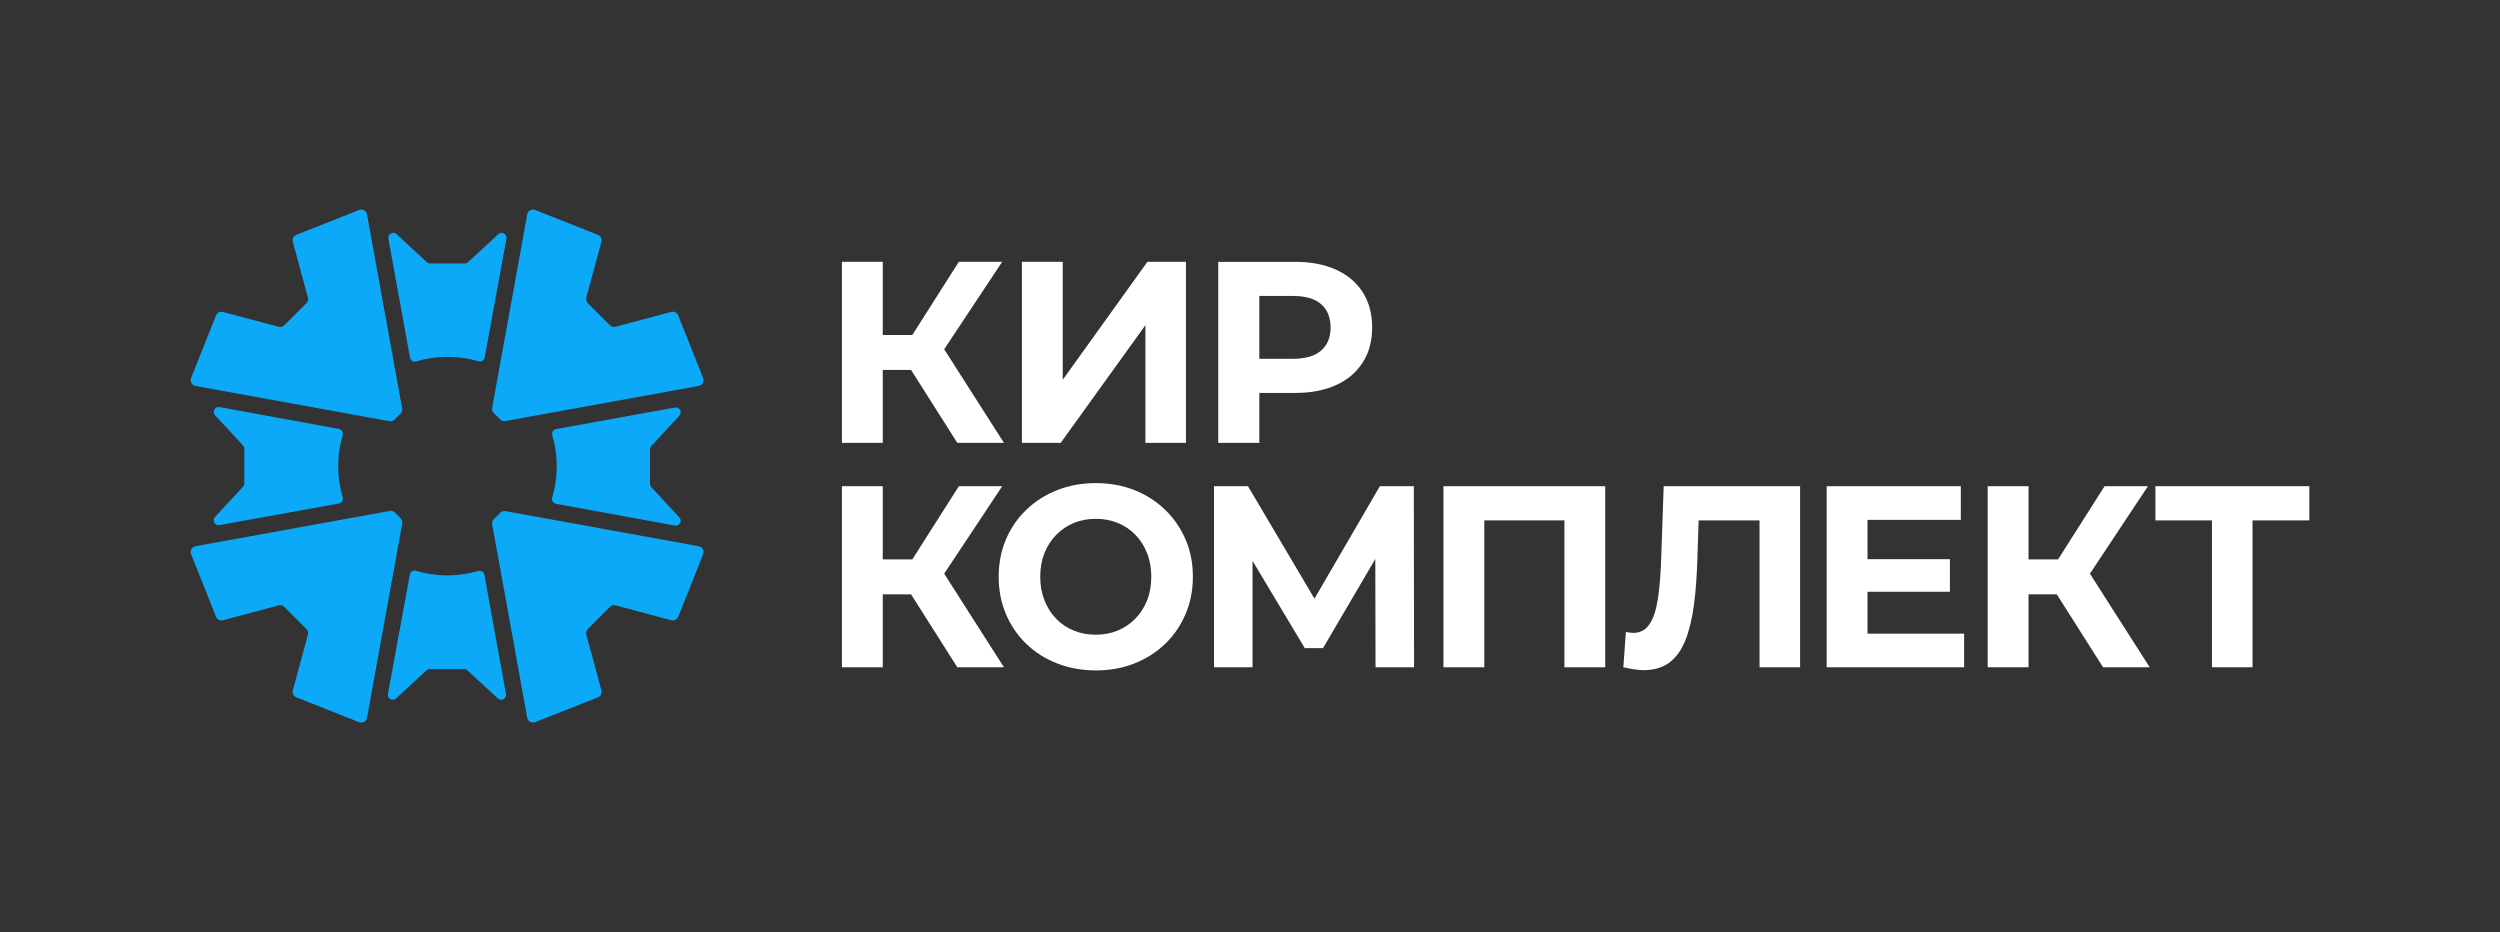<?xml version="1.0" encoding="UTF-8"?> <svg xmlns="http://www.w3.org/2000/svg" width="1180" height="440" viewBox="0 0 1180 440" fill="none"><rect x="0" y="0" width="1180" height="440" fill="#333333" stroke="none"/><g clip-path="url(#clip0_5990_2883)"><path d="M92.279 182.173L165.809 195.533L175.279 197.253L183.839 198.813C184.779 198.983 185.749 198.673 186.379 197.953C187.199 197.033 188.069 196.163 188.989 195.333C189.689 194.703 189.999 193.743 189.829 192.813L188.269 184.203L186.549 174.713L173.239 101.213C172.929 99.493 171.119 98.483 169.489 99.123L139.879 110.843C138.569 111.363 137.849 112.783 138.219 114.153L145.339 140.433C145.599 141.393 145.329 142.423 144.619 143.123L134.199 153.533C133.499 154.233 132.479 154.503 131.519 154.253L105.249 147.233C103.889 146.873 102.479 147.583 101.959 148.883L90.199 178.423C89.549 180.053 90.559 181.863 92.279 182.173Z" fill="#0BA9F7"></path><path d="M233.842 184.007L232.292 192.537C232.122 193.477 232.432 194.447 233.152 195.077C234.152 195.957 235.102 196.897 235.992 197.897C236.622 198.607 237.592 198.907 238.522 198.737L247.092 197.177L256.582 195.457L329.792 182.157C331.512 181.847 332.522 180.027 331.872 178.397L320.122 148.867C319.602 147.557 318.182 146.847 316.832 147.217L290.552 154.237C289.592 154.497 288.572 154.217 287.872 153.517L277.462 143.107C276.762 142.407 276.482 141.377 276.742 140.417L283.862 114.137C284.232 112.777 283.522 111.347 282.202 110.827L252.592 99.117C250.962 98.477 249.152 99.477 248.842 101.207L235.562 174.537L233.842 184.007Z" fill="#0BA9F7"></path><path d="M193.508 168.786C193.758 170.146 195.128 170.976 196.448 170.586C201.128 169.186 206.088 168.436 211.208 168.436C216.298 168.436 221.208 169.166 225.848 170.546C227.168 170.936 228.528 170.106 228.778 168.756L239.038 112.646C239.438 110.456 236.828 109.026 235.188 110.536L220.898 123.756C220.468 124.156 219.908 124.366 219.328 124.366H203.048C202.468 124.366 201.908 124.146 201.478 123.756L187.178 110.506C185.548 108.996 182.938 110.436 183.328 112.616L193.508 168.786Z" fill="#0BA9F7"></path><path d="M228.641 271.318C228.401 269.968 227.041 269.128 225.721 269.518C221.111 270.868 216.251 271.588 211.211 271.588C206.051 271.588 201.071 270.828 196.371 269.428C195.051 269.028 193.681 269.868 193.431 271.218L183.111 327.558C182.711 329.748 185.321 331.178 186.951 329.668L201.241 316.448C201.671 316.048 202.231 315.838 202.811 315.838H219.091C219.671 315.838 220.231 316.058 220.661 316.448L234.971 329.678C236.601 331.188 239.211 329.748 238.821 327.568L228.641 271.318Z" fill="#0BA9F7"></path><path d="M329.8 257.819L256.6 244.529L247.12 242.809L238.56 241.249C237.63 241.079 236.66 241.389 236.03 242.099C235.13 243.099 234.18 244.049 233.17 244.939C232.46 245.569 232.14 246.539 232.31 247.479L233.86 256.009L235.57 265.479L248.85 338.779C249.16 340.499 250.97 341.509 252.6 340.869L282.21 329.149C283.52 328.629 284.24 327.209 283.87 325.839L276.75 299.559C276.49 298.599 276.76 297.579 277.47 296.869L287.88 286.459C288.58 285.759 289.6 285.489 290.56 285.739L316.84 292.759C318.2 293.119 319.61 292.409 320.13 291.099L331.89 261.559C332.53 259.939 331.52 258.129 329.8 257.819Z" fill="#0BA9F7"></path><path d="M188.269 255.83L189.849 247.09C190.009 246.2 189.729 245.28 189.089 244.64L186.409 241.94C185.769 241.29 184.839 241 183.939 241.16L175.259 242.74L165.779 244.46L92.279 257.81C90.559 258.12 89.549 259.94 90.199 261.57L101.959 291.11C102.479 292.42 103.899 293.13 105.249 292.76L131.519 285.74C132.479 285.48 133.499 285.76 134.199 286.46L144.619 296.87C145.319 297.57 145.599 298.6 145.339 299.56L138.219 325.84C137.849 327.2 138.559 328.63 139.879 329.15L169.489 340.87C171.119 341.51 172.929 340.51 173.239 338.78L186.549 265.32L188.269 255.83Z" fill="#0BA9F7"></path><path d="M114.718 229.703L101.488 244.003C99.978 245.633 101.408 248.243 103.598 247.853L159.958 237.643C161.308 237.393 162.148 236.033 161.758 234.713C160.378 230.063 159.628 225.123 159.628 220.023C159.628 214.933 160.358 210.023 161.738 205.383C162.128 204.063 161.298 202.703 159.948 202.453L103.608 192.143C101.418 191.743 99.988 194.353 101.498 195.983L114.718 210.273C115.118 210.703 115.328 211.263 115.328 211.843V228.123C115.328 228.713 115.108 229.273 114.718 229.703Z" fill="#0BA9F7"></path><path d="M307.44 210.512L320.68 196.202C322.19 194.572 320.76 191.962 318.57 192.352L262.49 202.512C261.14 202.762 260.3 204.122 260.69 205.442C262.06 210.072 262.78 214.962 262.78 220.022C262.78 225.182 262.03 230.152 260.62 234.852C260.22 236.172 261.06 237.542 262.41 237.792L318.54 248.072C320.73 248.472 322.16 245.862 320.65 244.222L307.43 229.942C307.03 229.512 306.81 228.952 306.81 228.372V212.092C306.82 211.502 307.04 210.942 307.44 210.512Z" fill="#0BA9F7"></path><path d="M416.661 174.608H430.021L451.851 209.028H473.871L445.651 164.848L473.031 123.578H452.571L430.601 158.128H416.661V123.578H397.391V209.028H416.661V174.608Z" fill="white"></path><path d="M540.63 153.488V209.028H559.77V123.578H541.58L501.61 179.248V123.578H482.34V209.028H500.65L540.63 153.488Z" fill="white"></path><path d="M594.402 185.466H611.272C618.772 185.466 625.232 184.226 630.662 181.746C636.082 179.266 640.272 175.706 643.232 171.066C646.182 166.426 647.662 160.936 647.662 154.586C647.662 148.156 646.182 142.626 643.232 137.986C640.282 133.346 636.092 129.786 630.662 127.306C625.232 124.826 618.772 123.586 611.272 123.586H575.012V209.036H594.402V185.466ZM623.602 143.596C626.552 146.196 628.032 149.866 628.032 154.586C628.032 159.226 626.552 162.846 623.602 165.446C620.652 168.056 616.182 169.356 610.202 169.356H594.402V139.686H610.202C616.182 139.686 620.652 140.996 623.602 143.596Z" fill="white"></path><path d="M473.031 229.5H452.571L430.601 264.05H416.661V229.5H397.391V314.96H416.661V280.53H430.021L451.851 314.96H473.871L445.651 270.78L473.031 229.5Z" fill="white"></path><path d="M549.939 240.611C545.829 236.621 540.999 233.531 535.459 231.331C529.909 229.131 523.829 228.031 517.209 228.031C510.669 228.031 504.599 229.131 499.019 231.331C493.429 233.531 488.569 236.621 484.419 240.611C480.269 244.601 477.059 249.281 474.789 254.651C472.519 260.021 471.379 265.881 471.379 272.231C471.379 278.581 472.519 284.441 474.789 289.811C477.059 295.181 480.249 299.861 484.359 303.851C488.469 307.841 493.339 310.931 498.959 313.131C504.589 315.331 510.709 316.431 517.329 316.431C523.869 316.431 529.919 315.331 535.459 313.131C540.999 310.931 545.829 307.861 549.939 303.911C554.049 299.961 557.259 295.291 559.569 289.871C561.879 284.461 563.039 278.581 563.039 272.231C563.039 265.801 561.879 259.921 559.569 254.591C557.259 249.261 554.039 244.601 549.939 240.611ZM541.439 283.341C540.119 286.681 538.269 289.571 535.869 292.011C533.479 294.451 530.699 296.321 527.549 297.631C524.399 298.931 520.949 299.581 517.199 299.581C513.449 299.581 509.979 298.931 506.789 297.631C503.599 296.331 500.819 294.461 498.469 292.011C496.119 289.571 494.279 286.661 492.959 283.281C491.639 279.901 490.989 276.221 490.989 272.231C490.989 268.161 491.649 264.461 492.959 261.121C494.279 257.781 496.129 254.891 498.529 252.451C500.919 250.011 503.689 248.141 506.849 246.831C509.999 245.531 513.449 244.881 517.199 244.881C520.949 244.881 524.419 245.531 527.609 246.831C530.799 248.131 533.569 250.001 535.929 252.451C538.279 254.891 540.119 257.781 541.439 261.121C542.759 264.461 543.409 268.161 543.409 272.231C543.409 276.301 542.759 280.001 541.439 283.341Z" fill="white"></path><path d="M651.282 229.5L620.432 282.56L589.052 229.5H573.012V314.96H591.202V264.74L615.862 305.92H624.472L649.142 263.85L649.252 314.96H667.442L667.322 229.5H651.282Z" fill="white"></path><path d="M681.312 314.96H700.583V245.62H738.403V314.96H757.662V229.5H681.312V314.96Z" fill="white"></path><path d="M784.059 264.17C783.819 271.49 783.299 277.72 782.499 282.85C781.699 287.98 780.389 291.9 778.549 294.63C776.709 297.36 774.159 298.72 770.889 298.72C769.689 298.72 768.539 298.56 767.419 298.23L766.219 314.95C768.059 315.36 769.749 315.68 771.309 315.93C772.869 316.17 774.359 316.3 775.799 316.3C780.669 316.3 784.699 315.12 787.889 312.76C791.079 310.4 793.589 306.94 795.429 302.38C797.259 297.82 798.619 292.29 799.499 285.78C800.379 279.27 800.939 271.82 801.179 263.44L801.749 245.62H830.499V314.96H849.649V229.5H785.259L784.059 264.17Z" fill="white"></path><path d="M881.461 279.31H920.361V263.93H881.461V245.37H925.501V229.5H862.191V314.96H927.061V299.09H881.461V279.31Z" fill="white"></path><path d="M1013.82 229.5H993.361L971.391 264.05H957.461V229.5H938.191V314.96H957.461V280.53H970.811L992.641 314.96H1014.66L986.451 270.78L1013.82 229.5Z" fill="white"></path><path d="M1090 229.5H1017.35V245.62H1044.04V314.96H1063.19V245.62H1090V229.5Z" fill="white"></path></g><defs><clipPath id="clip0_5990_2883"><rect width="1000" height="242" fill="white" transform="translate(90 99)"></rect></clipPath></defs></svg> 